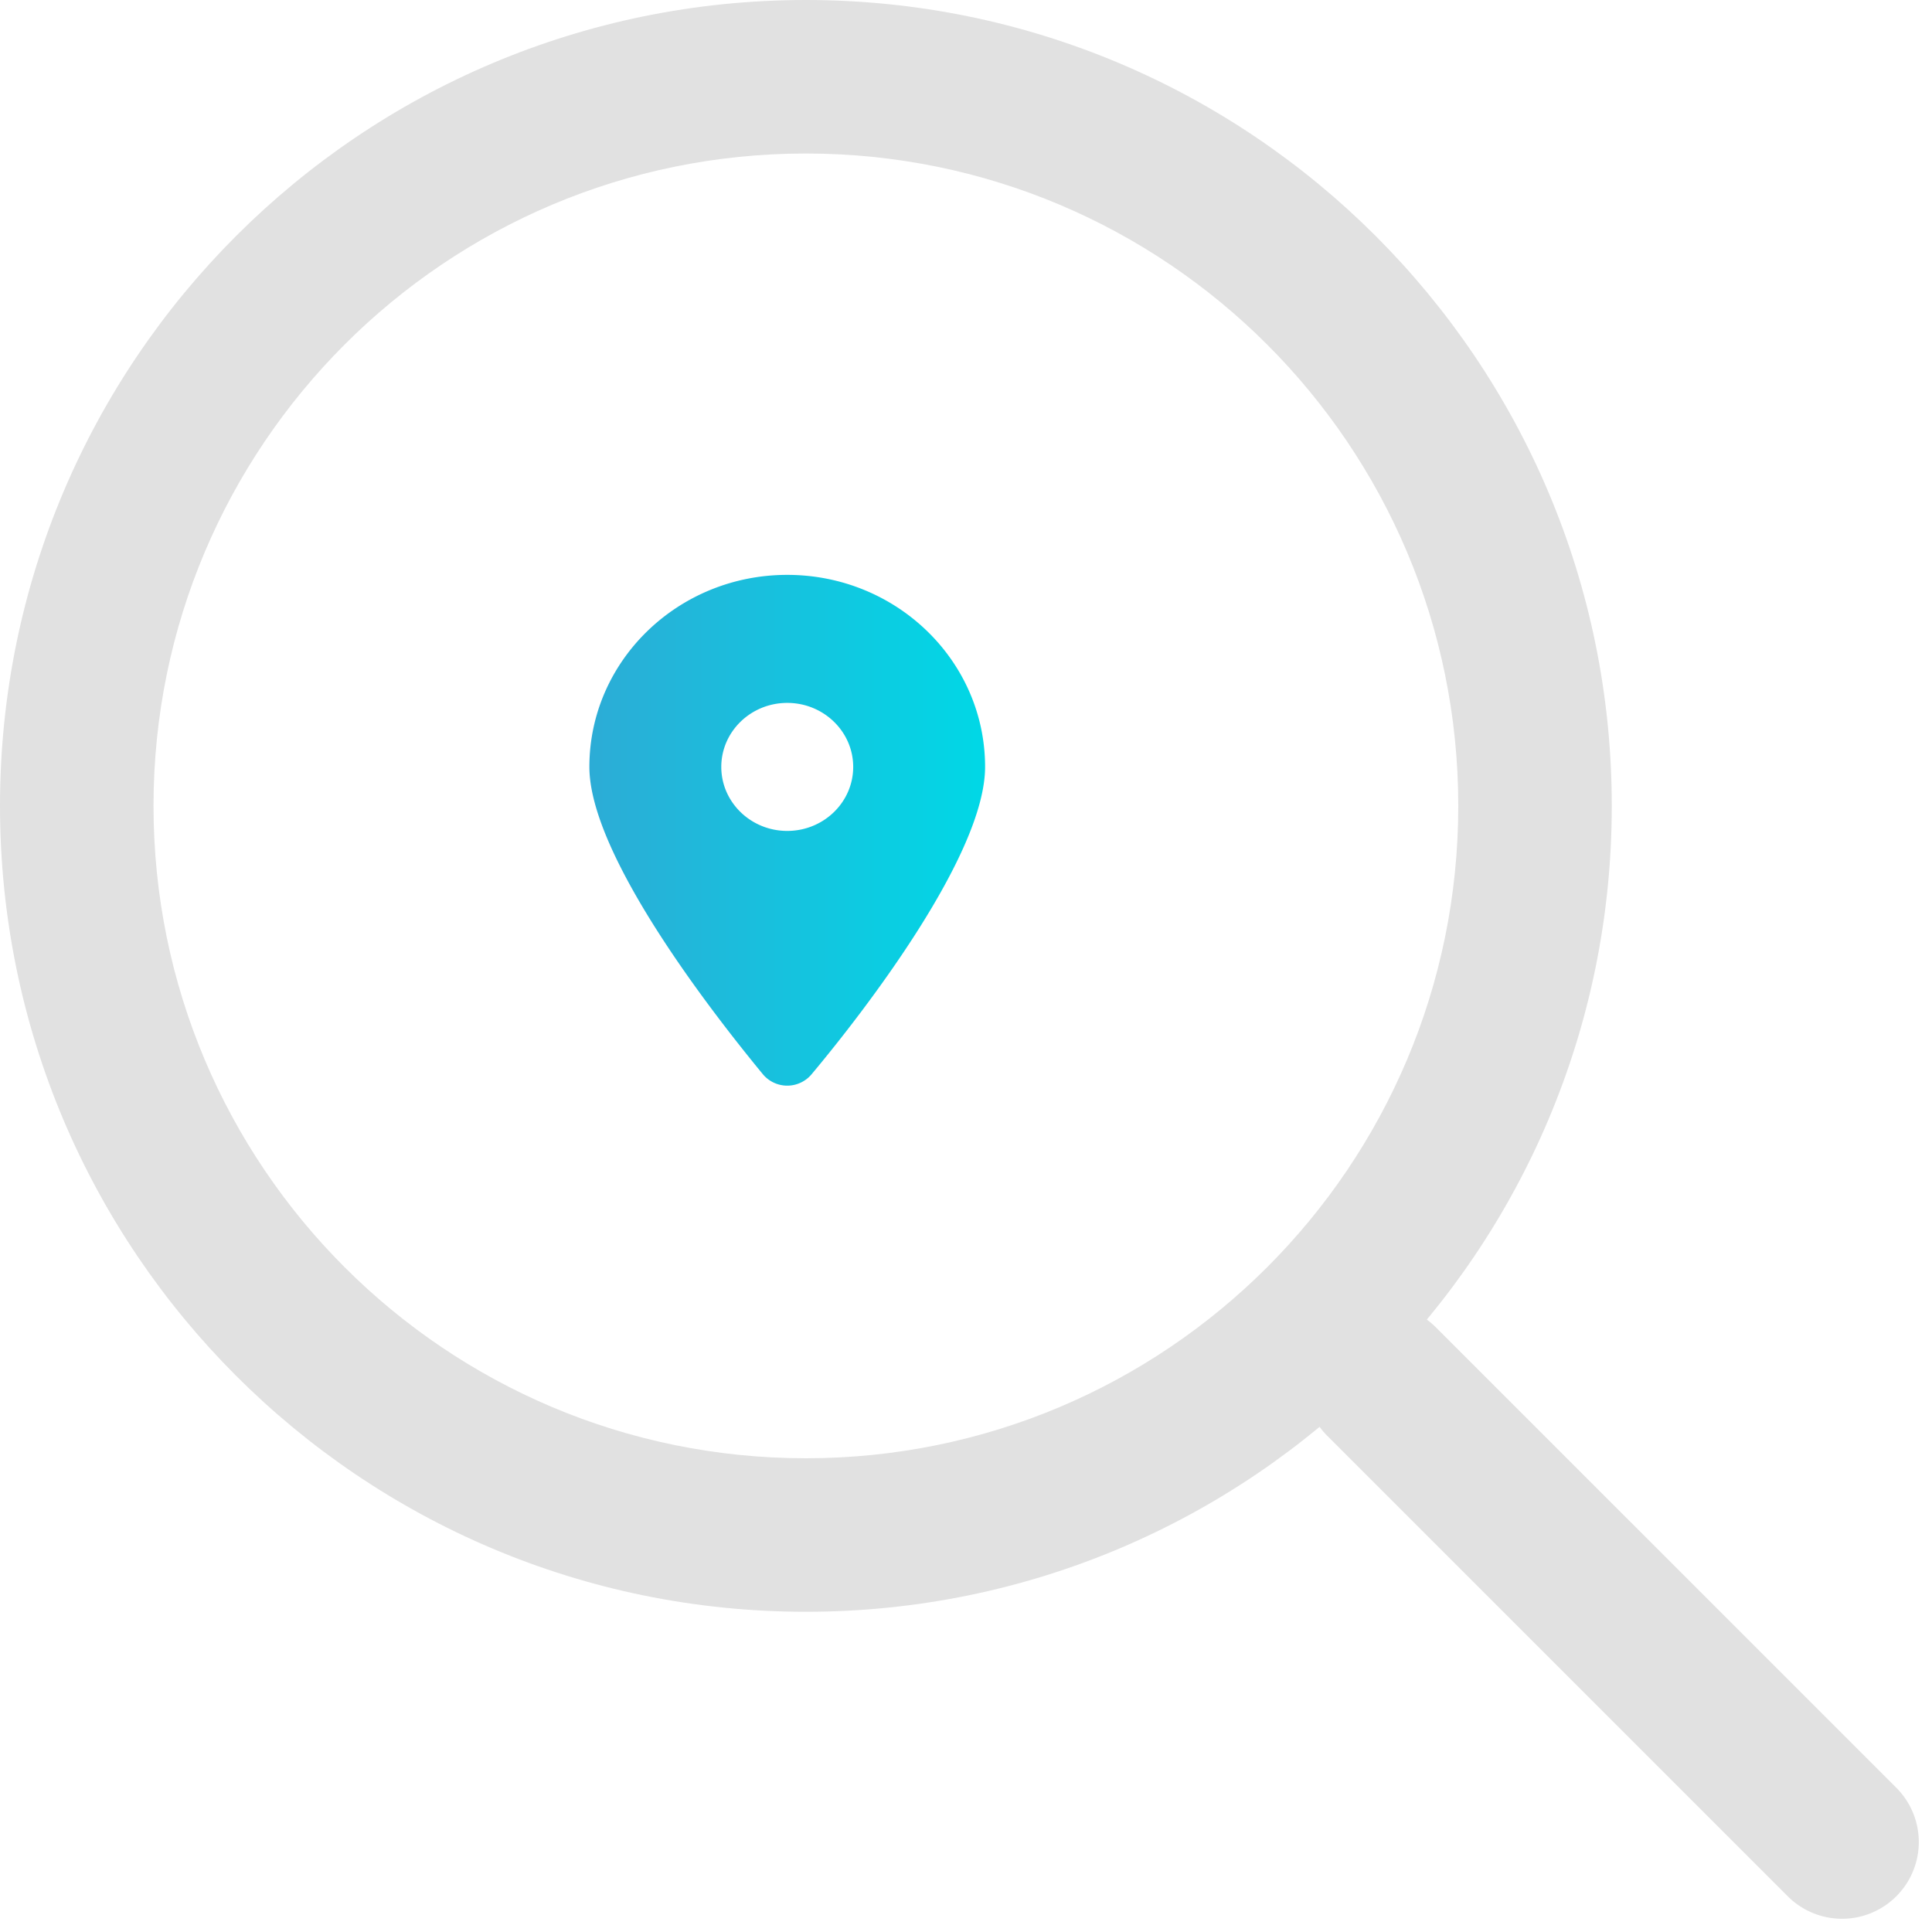 <svg width="83" height="83" viewBox="0 0 83 83" fill="none" xmlns="http://www.w3.org/2000/svg">
    <path fill-rule="evenodd" clip-rule="evenodd" d="M57.02 57.02a3.297 3.297 0 0 1 4.663 0l19.784 19.783a3.297 3.297 0 0 1-4.663 4.663L57.02 61.683a3.297 3.297 0 0 1 0-4.663z" fill="#E1E1E1"/>
    <path fill-rule="evenodd" clip-rule="evenodd" d="M34.621 6.595c-15.478 0-28.026 12.548-28.026 28.026 0 15.48 12.548 28.027 28.026 28.027 15.48 0 28.027-12.548 28.027-28.027 0-15.478-12.548-28.026-28.027-28.026zM0 34.62C0 15.501 15.5 0 34.621 0c19.121 0 34.622 15.5 34.622 34.621 0 19.121-15.5 34.622-34.622 34.622C15.501 69.243 0 53.743 0 34.62z" fill="#E1E1E1"/>
    <path d="M34.87 46.147c2.31-2.759 7.45-9.445 7.45-13.2 0-4.557-3.805-8.25-8.5-8.25-4.692 0-8.5 3.693-8.5 8.25 0 3.755 5.18 10.441 7.451 13.2a1.363 1.363 0 0 0 2.099 0zm-1.05-10.45c-1.562 0-2.833-1.233-2.833-2.75s1.27-2.75 2.833-2.75c1.563 0 2.834 1.233 2.834 2.75s-1.27 2.75-2.834 2.75z" fill="url(#m3uup3qppa)"/>
    <defs>
        <linearGradient id="m3uup3qppa" x1="42.32" y1="35.668" x2="25.32" y2="35.668" gradientUnits="userSpaceOnUse">
            <stop stop-color="#00D8E6"/>
            <stop offset="1" stop-color="#2CACD6"/>
        </linearGradient>
    </defs>
</svg>
